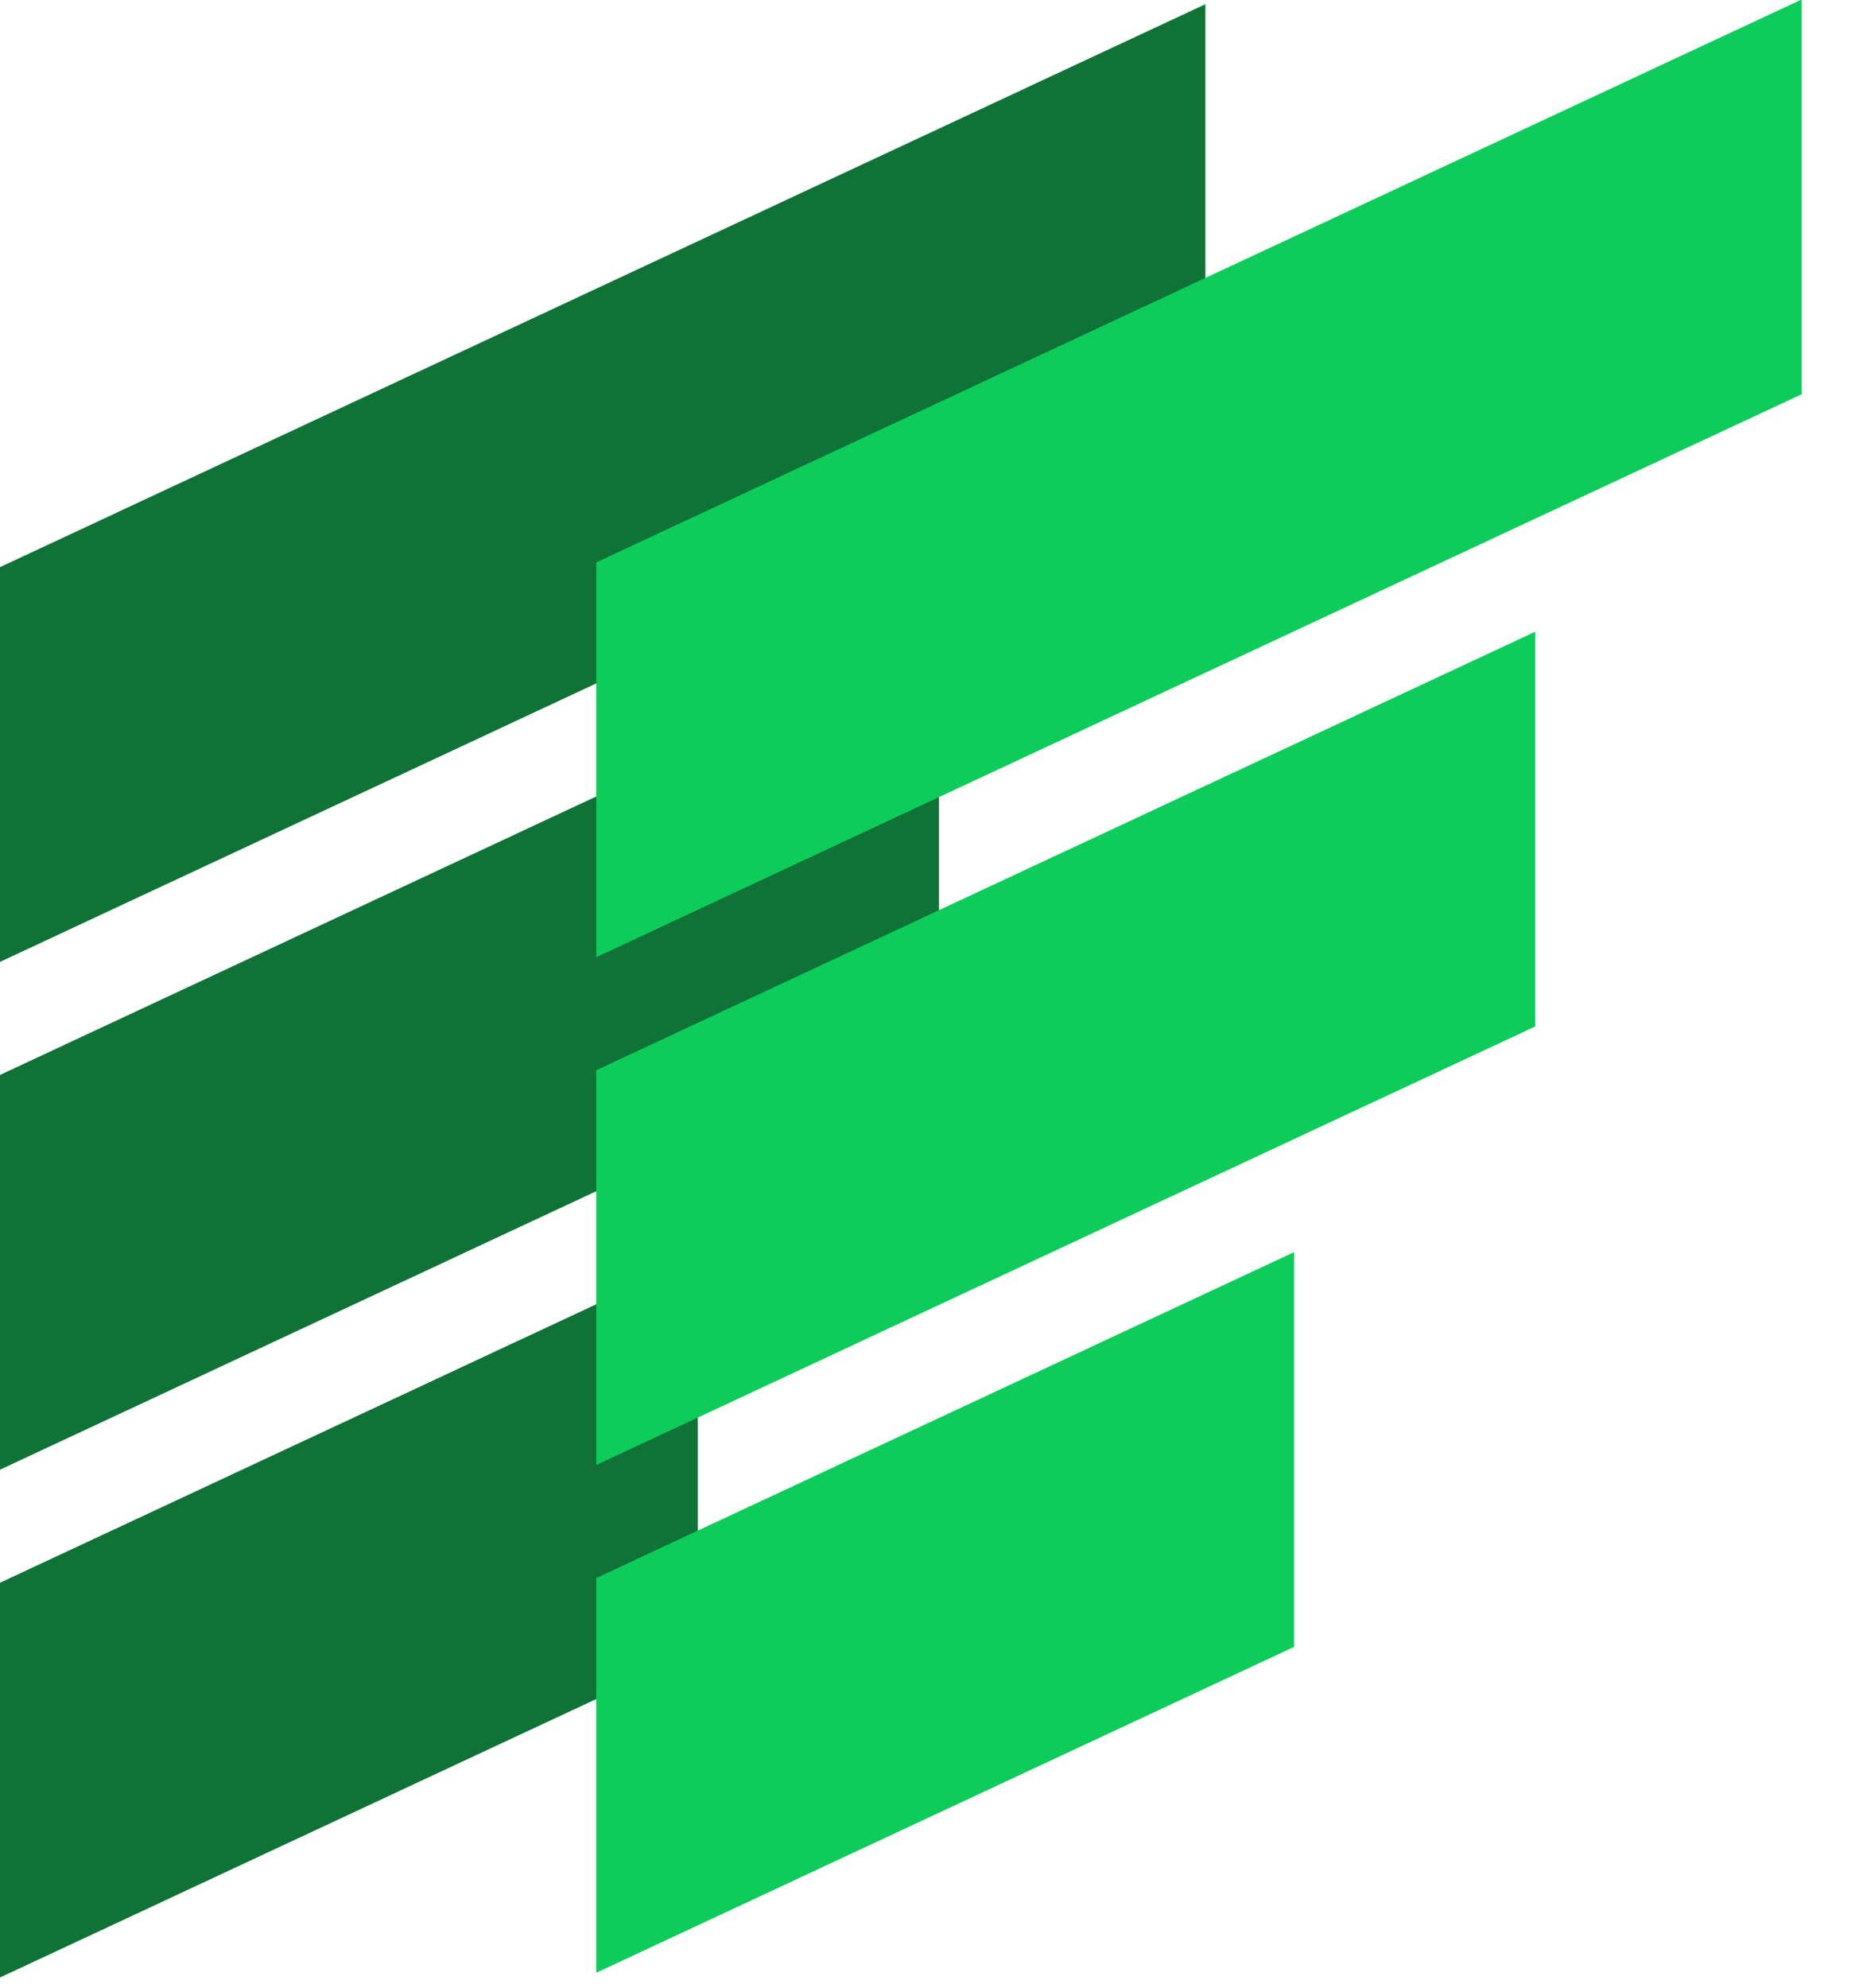 <svg width="30" height="32" viewBox="0 0 30 32" fill="none" xmlns="http://www.w3.org/2000/svg">
<rect width="6.355" height="12.403" transform="matrix(0 -1 0.906 -0.423 0 31.835)" fill="#0F7337"/>
<rect width="6.355" height="16.688" transform="matrix(0 -1 0.906 -0.423 0 23.66)" fill="#0F7337"/>
<rect width="6.355" height="21.424" transform="matrix(0 -1 0.906 -0.423 0 15.485)" fill="#0F7337"/>
<rect width="6.355" height="12.403" transform="matrix(0 -1 0.906 -0.423 9.602 31.759)" fill="#0DCC5A"/>
<rect width="6.355" height="16.688" transform="matrix(0 -1 0.906 -0.423 9.602 23.584)" fill="#0DCC5A"/>
<rect width="6.355" height="21.424" transform="matrix(0 -1 0.906 -0.423 9.602 15.409)" fill="#0DCC5A"/>
</svg>
